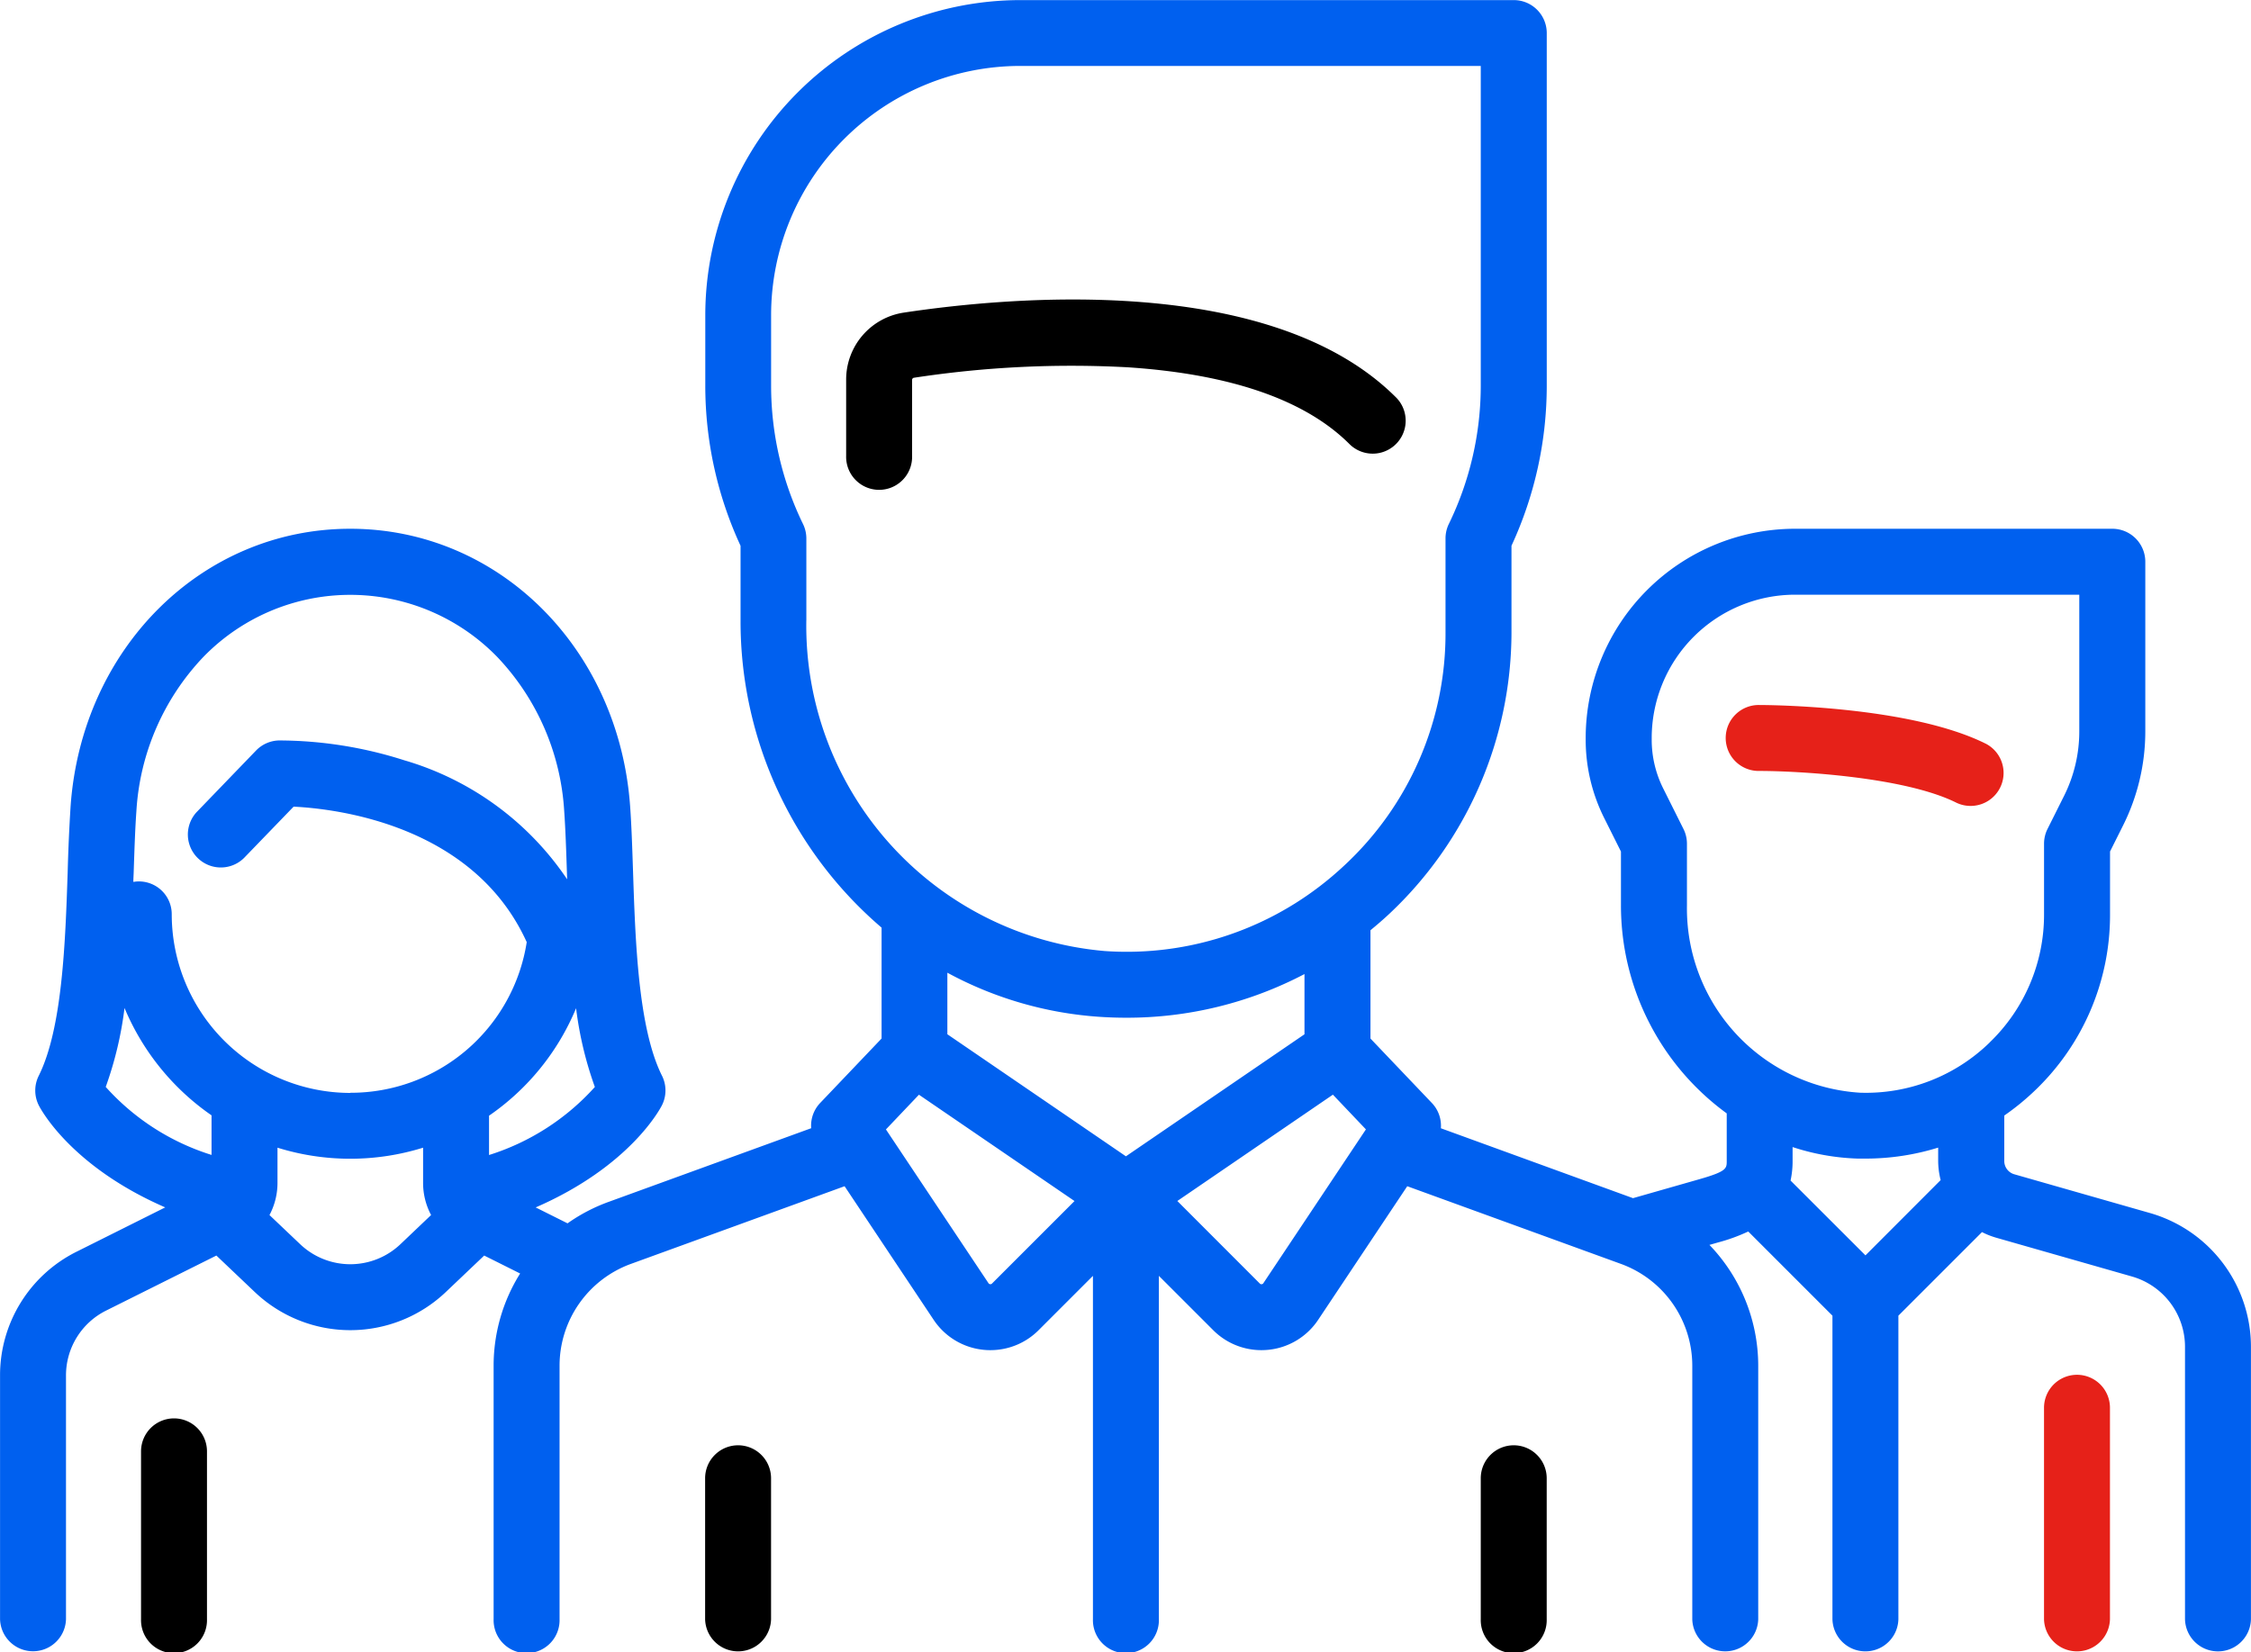 <svg xmlns="http://www.w3.org/2000/svg" id="_011-team" width="90.766" height="66.633" data-name="011-team" viewBox="0 0 90.766 66.633">
    <defs>
        <style>
            .cls-1{fill:#e62119}.cls-2{fill:#0060ef}
        </style>
    </defs>
    <g id="Group_806" data-name="Group 806" transform="translate(69.626 28.432)">
        <g id="Group_805" data-name="Group 805">
            <path id="Path_141" d="M403.2 230.011c-3.089-1.544-8.879-1.562-9.124-1.562a1.33 1.33 0 1 0 0 2.659c1.494 0 5.833.23 7.935 1.281a1.33 1.33 0 0 0 1.189-2.379z" class="cls-1" data-name="Path 141" transform="translate(-392.751 -228.449)"/>
        </g>
    </g>
    <g id="Group_808" data-name="Group 808">
        <g id="Group_807" data-name="Group 807">
            <path id="Path_142" d="M86.708 116.99l-5.491-1.569a.557.557 0 0 1-.4-.534v-1.833a9.99 9.99 0 0 0 1.271-1.043 9.781 9.781 0 0 0 2.994-7.076v-2.529l.531-1.062a8.482 8.482 0 0 0 .891-3.774v-6.85a1.33 1.33 0 0 0-1.33-1.33H72.377a8.447 8.447 0 0 0-8.438 8.438v.079a7.052 7.052 0 0 0 .741 3.138l.681 1.362v2.172a10.374 10.374 0 0 0 4.265 8.388v1.921c0 .3 0 .419-1.1.733l-2.679.765-7.747-2.819a1.328 1.328 0 0 0-.362-1.018l-2.477-2.6v-4.368c.262-.216.52-.437.77-.672a15.6 15.6 0 0 0 4.916-11.344v-3.491a15.369 15.369 0 0 0 1.422-6.463V69.4a1.33 1.33 0 0 0-1.33-1.33h-19.9a12.717 12.717 0 0 0-12.7 12.7v2.843a15.369 15.369 0 0 0 1.422 6.463v3a16.246 16.246 0 0 0 5.687 12.4v4.471l-2.477 2.6a1.328 1.328 0 0 0-.362 1.018l-8.18 2.975a6.973 6.973 0 0 0-1.644.861l-1.285-.642c3.824-1.664 5.035-4.005 5.093-4.122a1.329 1.329 0 0 0 0-1.189c-.959-1.917-1.075-5.431-1.168-8.254-.031-.94-.06-1.828-.117-2.619C24.948 94.2 20.1 89.39 14.124 89.39S3.3 94.2 2.847 100.577a72.318 72.318 0 0 0-.117 2.619c-.093 2.823-.21 6.337-1.168 8.254a1.329 1.329 0 0 0 0 1.189c.058.116 1.267 2.452 5.1 4.119l-3.568 1.784a5.565 5.565 0 0 0-3.092 5v9.823a1.33 1.33 0 0 0 2.659 0v-9.823a2.92 2.92 0 0 1 1.622-2.625l4.442-2.217 1.546 1.469a5.592 5.592 0 0 0 7.708 0l1.545-1.469 1.449.724a7 7 0 0 0-1.069 3.712v10.233a1.33 1.33 0 1 0 2.659 0v-10.234a4.37 4.37 0 0 1 2.868-4.095l8.625-3.136 3.59 5.386a2.741 2.741 0 0 0 2.018 1.212q.138.014.274.013a2.74 2.74 0 0 0 1.942-.806l2.19-2.19v13.85a1.33 1.33 0 1 0 2.659 0v-13.85l2.19 2.19a2.739 2.739 0 0 0 1.942.806q.136 0 .274-.013a2.741 2.741 0 0 0 2.018-1.212l3.591-5.386 8.625 3.136a4.37 4.37 0 0 1 2.868 4.095v10.233a1.33 1.33 0 0 0 2.659 0v-10.232a7.029 7.029 0 0 0-1.967-4.865l.328-.094a7.292 7.292 0 0 0 1.237-.447l3.395 3.395v12.244a1.33 1.33 0 0 0 2.659 0v-12.244l3.371-3.371a3.163 3.163 0 0 0 .566.225l5.491 1.569a2.948 2.948 0 0 1 2.129 2.822v11a1.33 1.33 0 0 0 2.659 0v-11a5.619 5.619 0 0 0-4.056-5.38zM8.53 114.642a9.558 9.558 0 0 1-4.267-2.742 14.656 14.656 0 0 0 .758-3.184 9.915 9.915 0 0 0 3.509 4.33zm7.617 3.6a2.934 2.934 0 0 1-4.044 0l-1.237-1.175a2.751 2.751 0 0 0 .323-1.3v-1.417a9.887 9.887 0 0 0 5.871 0v1.416a2.751 2.751 0 0 0 .323 1.3zm-2.022-6.1a7.208 7.208 0 0 1-7.2-7.2 1.322 1.322 0 0 0-1.548-1.31c0-.114.008-.229.012-.342.03-.914.058-1.778.111-2.518a9.871 9.871 0 0 1 2.688-6.2 8.261 8.261 0 0 1 11.874 0 9.871 9.871 0 0 1 2.688 6.2c.052.74.081 1.6.111 2.518l.008.237a11.947 11.947 0 0 0-6.567-4.8 16.686 16.686 0 0 0-5.057-.8 1.33 1.33 0 0 0-.92.406l-2.4 2.488a1.33 1.33 0 0 0 1.914 1.846l2-2.07c1.719.084 7.25.727 9.4 5.464a7.183 7.183 0 0 1-7.114 6.075zm5.594 2.51v-1.592a9.835 9.835 0 0 0 3.51-4.334 14.637 14.637 0 0 0 .757 3.176 9.6 9.6 0 0 1-4.268 2.744zm12.795-21.57v-3.3a1.33 1.33 0 0 0-.132-.578 12.753 12.753 0 0 1-1.289-5.587v-2.848a10.055 10.055 0 0 1 10.042-10.044h18.573v12.887a12.753 12.753 0 0 1-1.289 5.588 1.33 1.33 0 0 0-.132.578v3.786a12.764 12.764 0 0 1-4.076 9.4 13.228 13.228 0 0 1-1.021.864l-.023.017a12.784 12.784 0 0 1-8.628 2.574 13.169 13.169 0 0 1-12.026-13.343zM40 119.829a.084.084 0 0 1-.074.026.085.085 0 0 1-.068-.041l-4.135-6.2 1.331-1.4 6.273 4.288zm5.4-5.131l-7.2-4.922v-2.482a14.97 14.97 0 0 0 6.168 1.781q.526.034 1.046.034a15.4 15.4 0 0 0 7.186-1.761v2.429zm5.542 5.117a.085.085 0 0 1-.068.041.082.082 0 0 1-.074-.026l-3.327-3.33 6.273-4.288 1.331 1.4zm24.278-1.122l-3.02-3.017a3.648 3.648 0 0 0 .082-.79v-.561a9.322 9.322 0 0 0 2.633.465h.306a9.876 9.876 0 0 0 2.931-.443v.535a3.178 3.178 0 0 0 .1.775zm5.014-8.59a7.146 7.146 0 0 1-5.234 2.03 7.443 7.443 0 0 1-6.978-7.554v-2.486a1.328 1.328 0 0 0-.14-.595l-.821-1.643a4.38 4.38 0 0 1-.46-1.948v-.079a5.785 5.785 0 0 1 5.779-5.779h11.462v5.522a5.809 5.809 0 0 1-.61 2.584l-.671 1.342a1.329 1.329 0 0 0-.14.595v2.843a7.143 7.143 0 0 1-2.187 5.165z" class="cls-2" data-name="Path 142" transform="translate(0 -68.066)"/>
        </g>
    </g>
    <g id="Group_810" data-name="Group 810" transform="translate(82.42 55.443)">
        <g id="Group_809" data-name="Group 809">
            <path id="Path_143" d="M466.253 380.814a1.33 1.33 0 0 0-1.33 1.33v8.53a1.33 1.33 0 0 0 2.659 0v-8.53a1.33 1.33 0 0 0-1.329-1.33z" class="cls-1" data-name="Path 143" transform="translate(-464.923 -380.814)"/>
        </g>
    </g>
    <g id="Group_812" data-name="Group 812" transform="translate(5.687 57.201)">
        <g id="Group_811" data-name="Group 811">
            <path id="Path_144" d="M33.407 390.728a1.33 1.33 0 0 0-1.33 1.33v6.772a1.33 1.33 0 1 0 2.659 0v-6.772a1.33 1.33 0 0 0-1.329-1.33z" data-name="Path 144" transform="translate(-32.077 -390.728)"/>
        </g>
    </g>
    <g id="Group_814" data-name="Group 814" transform="translate(34.119 12.079)">
        <g id="Group_813" data-name="Group 813">
            <path id="Path_145" d="M214.632 140.151c-5.029-5.029-15.55-4.067-19.84-3.421a2.73 2.73 0 0 0-2.332 2.719v3.063a1.33 1.33 0 1 0 2.659 0v-3.063a.088.088 0 0 1 .069-.09 42.007 42.007 0 0 1 8.638-.422c4.146.276 7.149 1.317 8.926 3.093a1.329 1.329 0 0 0 1.88-1.88z" data-name="Path 145" transform="translate(-192.46 -136.203)"/>
        </g>
    </g>
    <g id="Group_816" data-name="Group 816" transform="translate(28.432 58.286)">
        <g id="Group_815" data-name="Group 815">
            <path id="Path_146" d="M161.714 396.853a1.33 1.33 0 0 0-1.33 1.33v5.687a1.33 1.33 0 0 0 2.659 0v-5.687a1.33 1.33 0 0 0-1.329-1.33z" data-name="Path 146" transform="translate(-160.384 -396.853)"/>
        </g>
    </g>
    <g id="Group_818" data-name="Group 818" transform="translate(59.708 58.286)">
        <g id="Group_817" data-name="Group 817">
            <path id="Path_147" d="M338.136 396.853a1.33 1.33 0 0 0-1.33 1.33v5.687a1.33 1.33 0 1 0 2.659 0v-5.687a1.33 1.33 0 0 0-1.329-1.33z" data-name="Path 147" transform="translate(-336.806 -396.853)"/>
        </g>
    </g>
</svg>
